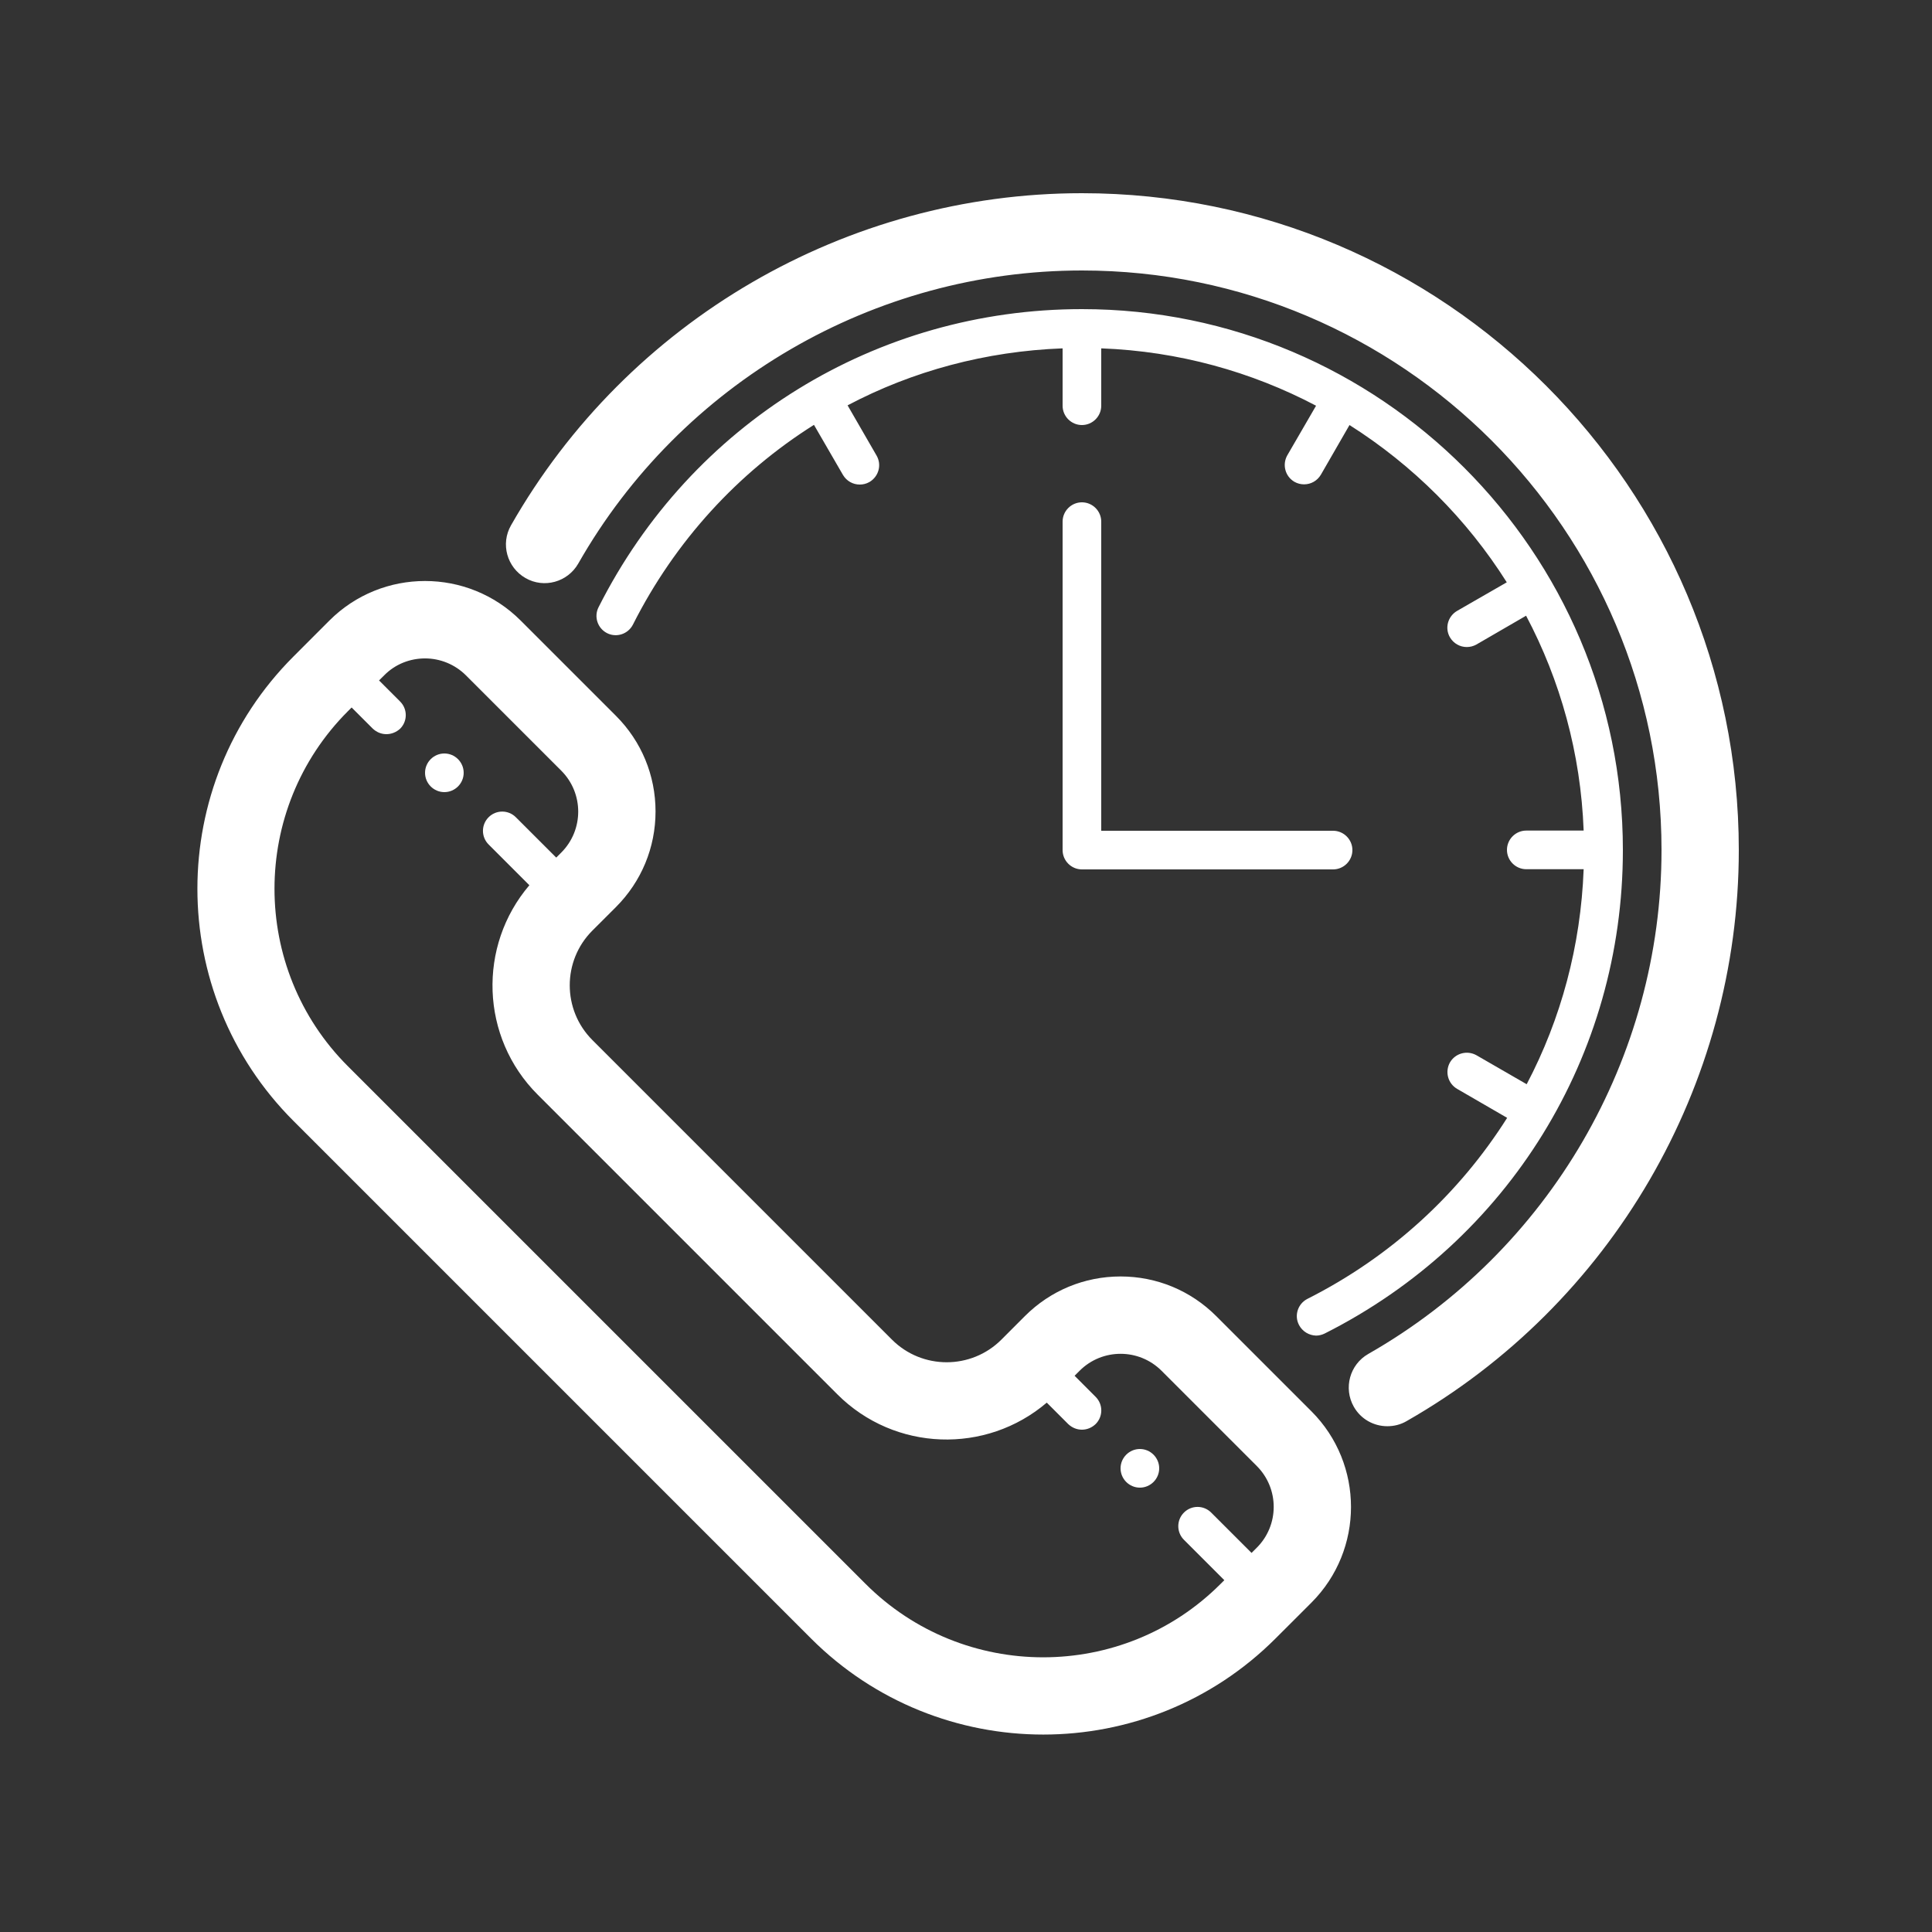 <svg width="72" height="72" viewBox="0 0 72 72" fill="none" xmlns="http://www.w3.org/2000/svg">
<rect x="0" y="0" width="72" height="72" fill="#333333" stroke="none"/>
<g id="noun-call-center-4697434 1">
<path id="Vector" d="M48.406 49.37C48.226 49.018 48.37 48.586 48.722 48.406C51.847 46.829 54.382 44.482 56.167 41.659L54.303 40.579C53.957 40.378 53.842 39.938 54.036 39.593C54.238 39.247 54.677 39.132 55.023 39.326L56.895 40.406C58.176 37.973 58.911 35.244 59.018 32.393H56.88C56.484 32.393 56.16 32.069 56.16 31.673C56.16 31.277 56.484 30.953 56.88 30.953H59.018C58.91 28.073 58.147 25.351 56.873 22.946L55.022 24.019C54.907 24.084 54.785 24.113 54.662 24.113C54.41 24.113 54.173 23.983 54.036 23.753C53.834 23.407 53.957 22.968 54.302 22.766L56.153 21.701C54.662 19.339 52.654 17.337 50.292 15.84L49.226 17.69C49.089 17.921 48.852 18.05 48.6 18.05C48.477 18.05 48.355 18.021 48.24 17.956C47.894 17.755 47.779 17.316 47.973 16.97L49.046 15.12C46.642 13.853 43.92 13.09 41.04 12.982V15.12C41.04 15.516 40.716 15.84 40.32 15.84C39.924 15.84 39.6 15.516 39.6 15.12V12.982C36.742 13.09 34.013 13.824 31.587 15.106L32.667 16.977C32.868 17.323 32.746 17.762 32.4 17.964C32.285 18.029 32.163 18.058 32.04 18.058C31.788 18.058 31.55 17.928 31.414 17.698L30.334 15.833C27.511 17.611 25.164 20.153 23.587 23.278C23.407 23.63 22.975 23.774 22.623 23.595C22.27 23.415 22.126 22.983 22.306 22.63C25.762 15.775 32.659 11.52 40.32 11.52C51.437 11.52 60.48 20.563 60.48 31.68C60.48 39.341 56.225 46.239 49.37 49.695C49.27 49.745 49.154 49.774 49.047 49.774C48.787 49.767 48.535 49.623 48.406 49.371L48.406 49.37ZM40.32 7.2C31.543 7.2 23.393 11.945 19.044 19.577C18.648 20.268 18.893 21.146 19.584 21.543C20.275 21.939 21.154 21.694 21.55 21.003C25.387 14.263 32.58 10.08 40.32 10.08C52.229 10.08 61.92 19.771 61.92 31.68C61.92 39.42 57.737 46.613 50.991 50.458C50.299 50.854 50.062 51.732 50.451 52.423C50.717 52.892 51.199 53.151 51.703 53.151C51.948 53.151 52.193 53.093 52.416 52.963C60.055 48.607 64.8 40.457 64.8 31.68C64.8 18.18 53.82 7.2 40.32 7.2V7.2ZM40.32 18.72C39.924 18.72 39.6 19.044 39.6 19.44V31.68C39.6 32.076 39.924 32.4 40.32 32.4H49.68C50.076 32.4 50.4 32.076 50.4 31.68C50.4 31.284 50.076 30.96 49.68 30.96H41.04V19.44C41.04 19.044 40.716 18.72 40.32 18.72ZM48.874 52.596C50.839 54.562 50.839 57.758 48.874 59.724L47.534 61.063C45.151 63.446 42.012 64.642 38.88 64.642C35.748 64.642 32.609 63.446 30.226 61.063L10.937 41.774C6.163 37.001 6.163 29.239 10.937 24.466L12.276 23.126C14.242 21.161 17.438 21.161 19.404 23.126L22.954 26.676C23.904 27.626 24.43 28.894 24.43 30.24C24.43 31.586 23.904 32.853 22.954 33.804L22.075 34.682C20.952 35.805 20.952 37.634 22.075 38.758L33.242 49.925C34.365 51.048 36.194 51.048 37.318 49.925L38.196 49.046C39.147 48.096 40.414 47.57 41.76 47.57C43.106 47.57 44.374 48.096 45.324 49.046L48.874 52.596ZM46.836 54.633L43.287 51.084C42.444 50.242 41.076 50.242 40.234 51.084L40.047 51.271L40.831 52.056C41.112 52.337 41.112 52.79 40.831 53.071C40.687 53.208 40.507 53.28 40.32 53.28C40.133 53.28 39.953 53.208 39.809 53.071L39.01 52.272C36.749 54.202 33.343 54.101 31.205 51.962L20.038 40.795C17.899 38.657 17.799 35.251 19.728 32.99L18.209 31.471C17.928 31.19 17.928 30.737 18.209 30.456C18.49 30.175 18.943 30.175 19.224 30.456L20.729 31.96L20.916 31.773C21.759 30.931 21.759 29.563 20.916 28.72L17.367 25.171C16.949 24.753 16.395 24.537 15.84 24.537C15.286 24.537 14.731 24.746 14.314 25.171L14.126 25.358L14.911 26.143C15.192 26.424 15.192 26.877 14.911 27.158C14.767 27.288 14.587 27.36 14.4 27.36C14.213 27.36 14.033 27.288 13.889 27.151L13.104 26.366L12.967 26.503C9.317 30.153 9.317 36.093 12.967 39.737L32.256 59.025C35.907 62.676 41.847 62.676 45.49 59.025L45.627 58.889L44.122 57.384C43.841 57.103 43.841 56.65 44.122 56.369C44.403 56.088 44.856 56.088 45.137 56.369L46.642 57.873L46.829 57.686C47.679 56.844 47.679 55.476 46.836 54.633L46.836 54.633ZM16.56 28.08C16.164 28.08 15.84 28.404 15.84 28.8C15.84 29.196 16.164 29.52 16.56 29.52C16.956 29.52 17.28 29.196 17.28 28.8C17.28 28.404 16.956 28.08 16.56 28.08ZM42.48 54C42.084 54 41.76 54.324 41.76 54.72C41.76 55.116 42.084 55.44 42.48 55.44C42.876 55.44 43.2 55.116 43.2 54.72C43.2 54.324 42.876 54 42.48 54Z" fill="white"/>
</g>
</svg>
